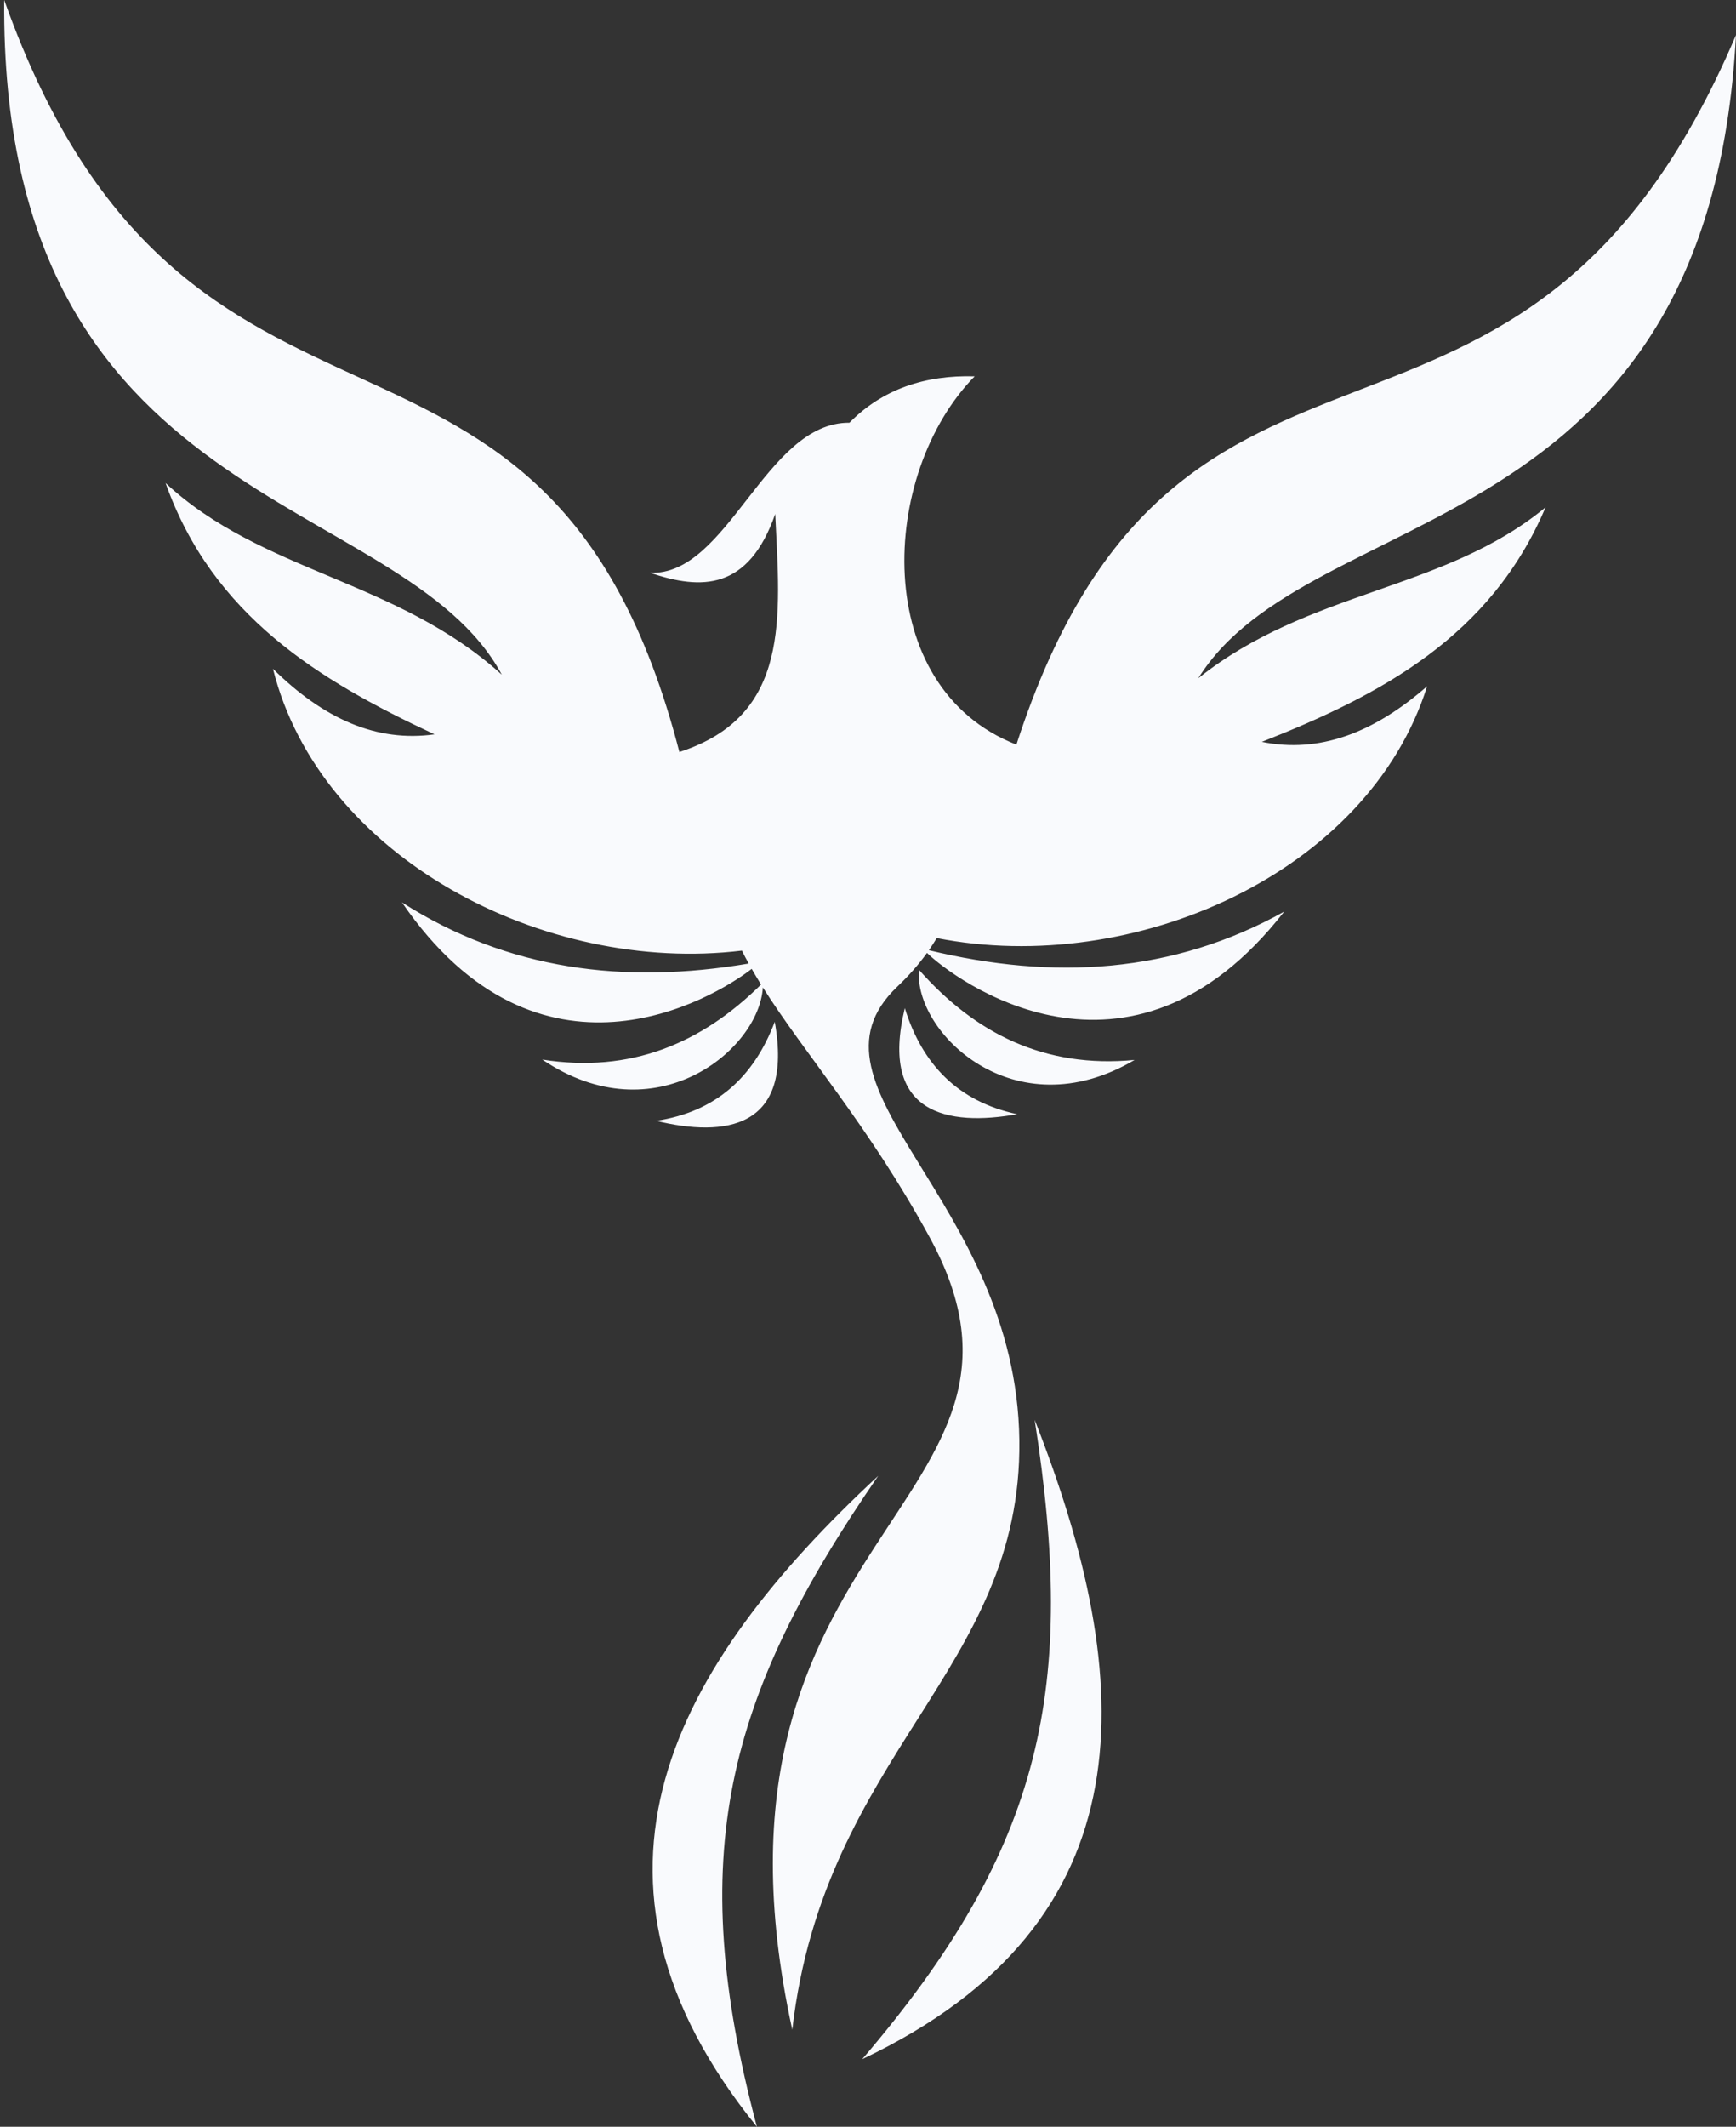 <?xml version="1.0" encoding="UTF-8" standalone="no"?><svg xmlns="http://www.w3.org/2000/svg" xmlns:xlink="http://www.w3.org/1999/xlink" fill="#f9fafd" height="1504" preserveAspectRatio="xMidYMid meet" version="1" viewBox="387.4 261.0 1228.1 1504.0" width="1228.1" zoomAndPan="magnify"><rect x="387.4" y="261.0" width="1228.1" height="1504.0" fill="#333333" stroke="none"/><g id="change1_1"><path clip-rule="evenodd" d="M851.54,1053.64c48.39,11.69,97.55,6.1,83.94-70.05C920.8,1022.53,893.98,1047.22,851.54,1053.64z" fill-rule="evenodd"/></g><g id="change1_2"><path clip-rule="evenodd" d="M1008.7,1304.67c-145.21,134.71-228.25,284.38-85.85,460.33C871.82,1573.27,900.55,1461.7,1008.7,1304.67 L1008.7,1304.67z M1107.02,1048.94c-49.01,8.73-97.73,0.17-79.53-75.01C1039.8,1013.67,1065.06,1039.97,1107.02,1048.94 L1107.02,1048.94z M1119.35,1265.09c72.53,184.3,82.56,355.19-121.99,452.11C1126.4,1566.47,1148.82,1453.47,1119.35,1265.09 L1119.35,1265.09z M1076.91,527.13c-67.6,68.93-74.11,219.96,29.52,260.46c115.25-355.22,356.81-144.23,509.06-501.78 c-19.13,362.96-301.67,328.02-380.38,454.84c78.12-62.59,173.89-61.62,245.67-120.87c-38.84,91.45-116.58,132.77-200.73,165.86 c40.45,8.17,78.76-5.97,116.94-39.33c-41.7,132.16-207.47,205.5-346.92,178.08c-1.71,2.86-3.58,5.74-5.54,8.6 c88.1,21.28,172.5,16.6,251.34-27.32c-110.09,141.24-234.3,47.19-252.69,29.21c-5.8,8.05-12.72,15.99-20.97,23.83 c-75.34,71.66,84.22,150.31,86.3,320.9c1.94,162.59-137.98,220.59-160.63,416.74c-77.17-352.31,200.32-371.24,97.2-560.29 c-42.98-78.8-88.23-129.55-118.01-176.77c-2.64,44.16-76.15,104.94-156.04,51.03c62.39,9.83,112.59-11.39,154.75-53.07 c-2.3-3.73-4.52-7.41-6.61-11.08c-27.41,21.25-150.42,94.36-247.43-47.02c74.92,47.91,157.54,58.12,245.31,43.24 c-1.69-3.04-3.29-6.08-4.8-9.12c-139.97,16.96-298.46-66.04-331.76-199.32c36.09,35.6,73.48,52.07,114.33,46.37 c-81.97-38.15-157.06-84.12-190.3-177.74c68.08,63.46,163.72,68.31,237.88,135.55c-70.84-131.36-354.99-113.66-352.03-477.14 C520.61,627.16,774.55,431.25,868.01,792.8c79.17-25.51,71.25-95.51,67.81-168.32c-18.92,54.07-52.12,53.97-88.59,41.58 c55.26,2.4,81.74-106.62,141.09-106.11C1011.79,536.12,1041.8,526.16,1076.91,527.13L1076.91,527.13z M1037.5,946.82 c-3.78,44.18,67.37,114,152.54,63.77C1126.48,1016.68,1077.3,991.86,1037.5,946.82z" fill-rule="evenodd"/></g></svg>